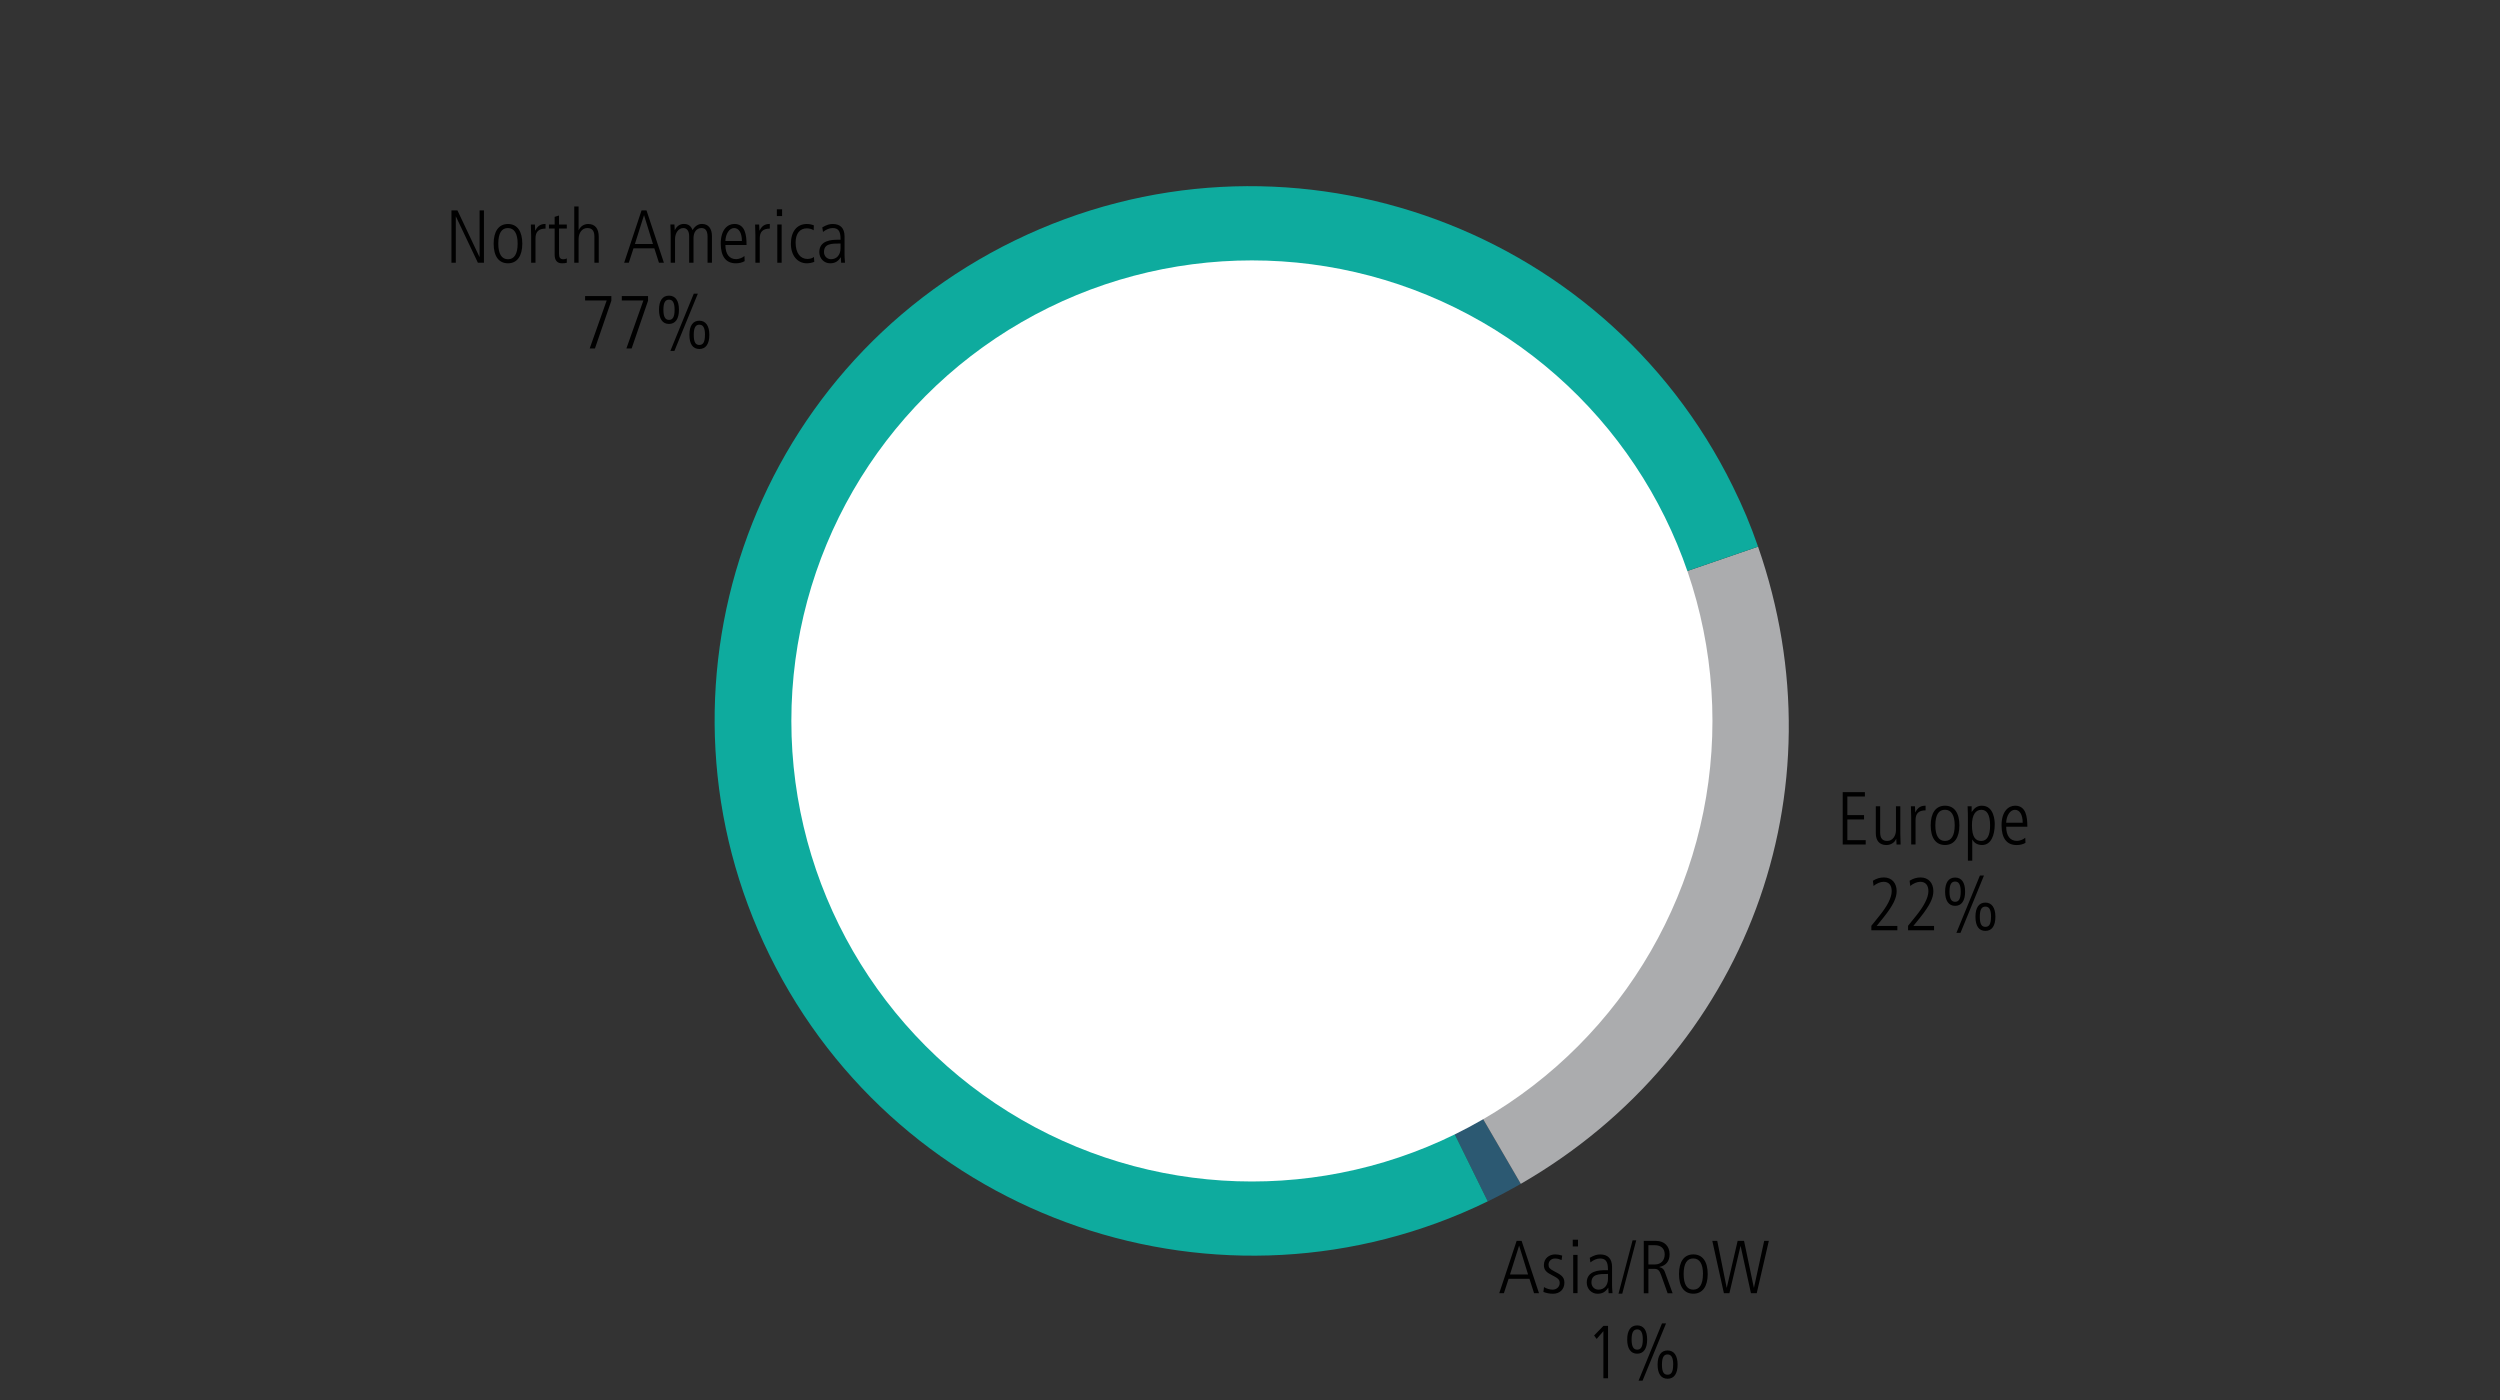 <?xml version="1.0" encoding="UTF-8"?><svg id="Layer_1" xmlns="http://www.w3.org/2000/svg" width="500" height="280" viewBox="0 0 500 280"><rect x="0" y="0" width="500" height="280" fill="#333333" stroke="none"/><defs><style>.cls-1{fill:#fff;}.cls-2{fill:#0eab9e;}.cls-3{fill:#abacae;}.cls-3,.cls-4{fill-rule:evenodd;}.cls-4{fill:#2c5972;}</style></defs><g><path class="cls-4" d="m250.25,144.19l53.91,92.58c-2.05,1.18-4.48,2.47-6.6,3.51l-47.3-96.08Z"/><path class="cls-3" d="m250.25,144.19l101.36-34.86c17.11,49.13-2.36,101.43-47.45,127.44l-53.91-92.58Z"/><path class="cls-2" d="m250.25,144.19l47.3,96.08c-53.19,25.91-117.49,3.9-143.61-49.17-26.13-53.07-4.18-117.09,49.01-143,53.19-25.91,117.49-3.9,143.61,49.17,2.09,4.25,3.49,7.59,5.05,12.06l-101.36,34.86Z"/></g><circle class="cls-1" cx="250.38" cy="144.19" r="92.11"/><g><g><path d="m306.81,258.64l-.92-2.88h-4.17l-.94,2.88h-.93l3.48-10.47h.99l3.48,10.47h-.99Zm-2.97-9.48h-.03l-1.81,5.73h3.61l-1.77-5.73Z"/><path d="m308.79,257.41c.46.3,1.18.52,1.74.52.78,0,1.41-.57,1.41-1.32,0-.64-.27-.94-1.47-1.54-1.21-.6-1.69-1.05-1.69-2.07,0-1.35,1.09-2.12,2.25-2.12.36,0,.84.06,1.41.23l-.12.9c-.42-.17-.81-.31-1.31-.31-.78,0-1.3.55-1.3,1.23,0,.6.21.83,1.05,1.28,1.28.69,2.12,1.05,2.12,2.32,0,1.37-.95,2.22-2.28,2.22-.67,0-1.26-.11-1.92-.36l.12-.97Z"/><path d="m314.55,249.29v-1.35h1.05v1.35h-1.05Zm.09,9.34v-7.65h.87v7.65h-.87Z"/><path d="m321.72,258.64l-.06-1.09h-.03c-.53.84-1.17,1.2-2.13,1.2-1.2,0-2.15-.98-2.15-2.24,0-2.4,2.57-2.47,3.69-2.47h.55v-.18c0-1.62-.52-2.16-1.59-2.16-.64,0-1.32.3-1.92.78l-.13-.92c.96-.55,1.48-.67,2.1-.67,1.51,0,2.36.84,2.36,2.48v3.67c0,.25.01.66.09,1.6h-.78Zm-.12-3.85c-1.88,0-3.31.03-3.31,1.72,0,.78.58,1.42,1.41,1.42,1.09,0,1.9-.81,1.9-2.19v-.96Z"/><path d="m323.7,258.74l2.82-10.68h.73l-2.8,10.68h-.75Z"/><path d="m333.52,258.64l-1.28-3.58c-.34-.96-.63-1.29-1.38-1.29h-1.18v4.88h-.93v-10.47h2.47c1.62,0,2.7,1.04,2.7,2.67,0,1.4-.73,2.28-2.05,2.54v.03c.6.12.92.48,1.07.9l1.58,4.33h-.99Zm-2.52-5.75c1.25,0,1.94-.87,1.94-2.02s-.72-1.83-2-1.83h-1.26v3.85h1.32Z"/><path d="m335.8,254.81c0-2.44.99-3.93,2.87-3.93s2.87,1.49,2.87,3.93-1,3.93-2.87,3.93-2.87-1.43-2.87-3.93Zm4.8,0c0-2.05-.69-3.12-1.95-3.12s-1.92,1.03-1.92,3.12.69,3.12,1.93,3.12,1.93-1.06,1.93-3.12Z"/><path d="m350.19,258.64l-2.06-9.42h-.03l-2.22,9.42h-1.1l-2.32-10.47h.99l1.88,9.36h.03l2.17-9.36h1.28l1.96,9.36h.03l2.04-9.36h.93l-2.42,10.47h-1.17Z"/></g><g><path d="m320.68,275.65v-9.42l-1.35,1.56-.51-.69,1.86-1.92h.93v10.47h-.93Z"/><path d="m325.44,267.91c0-1.8.69-2.83,1.99-2.83s2,.99,2,2.83-.72,2.83-2,2.83-1.99-1.03-1.99-2.83Zm3.12,0c0-1.5-.42-2.03-1.12-2.03s-1.12.51-1.12,2.03.45,2.02,1.12,2.02,1.12-.46,1.12-2.02Zm-.85,8.23l4.69-11.46h.81l-4.7,11.46h-.81Zm3.81-3.22c0-1.85.72-2.83,2-2.83s2,1.03,2,2.83-.69,2.83-2,2.83-2-.99-2-2.83Zm3.12,0c0-1.52-.44-2.03-1.14-2.03-.66,0-1.11.46-1.11,2.03s.42,2.02,1.12,2.02,1.12-.46,1.12-2.02Z"/></g></g><g><g><path d="m95.58,52.55l-4.39-9.24h-.03v9.24h-.87v-10.47h1.2l4.4,9.3h.03v-9.3h.87v10.47h-1.2Z"/><path d="m98.73,48.73c0-2.44.99-3.93,2.87-3.93s2.86,1.49,2.86,3.93-1,3.93-2.86,3.93-2.87-1.43-2.87-3.93Zm4.8,0c0-2.05-.69-3.12-1.95-3.12s-1.92,1.03-1.92,3.12.69,3.12,1.94,3.12,1.93-1.06,1.93-3.12Z"/><path d="m106.23,52.55v-5.43c0-.25-.03-1-.06-2.22h.81l.06,1.21h.03c.42-.86.99-1.32,2-1.32h.04v.93c-1.42,0-2.01.68-2.01,1.95v4.88h-.87Z"/><path d="m113.36,52.55c-.24.08-.57.11-.99.11-.96,0-1.44-.63-1.44-1.71v-5.24h-1.14v-.81h1.14v-1.53l.87-.27v1.8h1.56v.81h-1.56v5.03c0,.76.24,1.11.84,1.11.3,0,.46-.03.72-.17v.87Z"/><path d="m118.88,52.55v-5.22c0-1.21-.49-1.72-1.41-1.72-1.1,0-1.75,1.02-1.75,2.19v4.75h-.87v-11.25h.87v4.73h.03c.36-.78,1.05-1.23,1.89-1.23,1.41,0,2.11.95,2.11,2.58v5.17h-.87Z"/><path d="m131.79,52.55l-.92-2.88h-4.17l-.94,2.88h-.93l3.48-10.47h.99l3.48,10.47h-.99Zm-2.97-9.48h-.03l-1.81,5.73h3.61l-1.77-5.73Z"/><path d="m141.51,52.55v-5.22c0-1.25-.48-1.72-1.21-1.72-1.03,0-1.6.87-1.6,2.01v4.93h-.87v-5.37c0-.92-.42-1.57-1.16-1.57-.97,0-1.66.99-1.66,2.19v4.75h-.87v-5.28c.02-.66-.06-1.88-.06-2.37h.81c.03.21.04.71.06,1.12h.03c.35-.78.99-1.23,1.79-1.23.84,0,1.41.34,1.74,1.23.52-.84,1.14-1.23,1.9-1.23,1.31,0,1.98.98,1.98,2.43v5.33h-.87Z"/><path d="m148.94,52.22c-.56.32-1.12.44-1.79.44-1.92,0-3-1.32-3-3.95,0-2.76,1.35-3.92,2.72-3.92,2.2,0,2.44,2.29,2.44,4.21h-4.23c0,1.84.79,2.83,2.16,2.83.49,0,1.23-.25,1.65-.63l.04,1Zm-.56-4.02c0-1.62-.6-2.59-1.56-2.59s-1.71,1.2-1.74,2.59h3.3Z"/><path d="m151.08,52.55v-5.43c0-.25-.03-1-.06-2.22h.81l.06,1.21h.03c.42-.86.99-1.32,2-1.32h.04v.93c-1.42,0-2.01.68-2.01,1.95v4.88h-.87Z"/><path d="m155.37,43.21v-1.35h1.05v1.35h-1.05Zm.09,9.34v-7.65h.87v7.65h-.87Z"/><path d="m162.84,52.37c-.38.17-.94.29-1.48.29-1.81,0-3.18-1.49-3.18-3.9s1.17-3.96,3.17-3.96c.58,0,1,.11,1.42.27l-.04.99c-.3-.25-.88-.39-1.38-.39-1.33,0-2.23.99-2.23,2.83,0,2.17.99,3.29,2.37,3.29.46,0,1.05-.15,1.29-.41l.08.99Z"/><path d="m168.23,52.55l-.06-1.09h-.03c-.52.84-1.17,1.2-2.13,1.2-1.2,0-2.15-.98-2.15-2.24,0-2.4,2.56-2.47,3.69-2.47h.56v-.18c0-1.62-.52-2.16-1.59-2.16-.65,0-1.32.3-1.92.78l-.14-.92c.96-.55,1.48-.67,2.1-.67,1.51,0,2.35.84,2.35,2.48v3.67c0,.25.01.66.09,1.6h-.78Zm-.12-3.85c-1.88,0-3.31.03-3.31,1.72,0,.78.58,1.42,1.41,1.42,1.09,0,1.9-.81,1.9-2.19v-.96Z"/></g><g><path d="m117.94,69.69l3.4-9.6h-4.32v-.87h5.25v.92l-3.28,9.55h-1.05Z"/><path d="m125.28,69.69l3.4-9.6h-4.32v-.87h5.25v.92l-3.28,9.55h-1.05Z"/><path d="m131.8,61.96c0-1.8.69-2.83,1.99-2.83s2,.99,2,2.83-.72,2.83-2,2.83-1.99-1.03-1.99-2.83Zm3.12,0c0-1.5-.42-2.03-1.12-2.03s-1.12.51-1.12,2.03.45,2.02,1.12,2.02,1.12-.46,1.12-2.02Zm-.85,8.23l4.69-11.46h.81l-4.69,11.46h-.81Zm3.81-3.22c0-1.85.72-2.83,1.99-2.83s2,1.03,2,2.83-.69,2.83-2,2.83-1.99-.99-1.99-2.83Zm3.12,0c0-1.52-.43-2.03-1.14-2.03-.66,0-1.11.46-1.11,2.03s.42,2.02,1.12,2.02,1.12-.46,1.12-2.02Z"/></g></g><g><g><path d="m368.54,168.9v-10.47h4.44v.87h-3.51v3.72h3.34v.87h-3.34v4.14h3.67v.87h-4.6Z"/><path d="m379.31,168.9c-.04-.41-.06-.76-.06-1.12h-.03c-.26.71-1.04,1.23-1.95,1.23-1.39,0-2.11-.9-2.11-2.36v-5.4h.87v5.22c0,1.2.48,1.72,1.42,1.72,1.08,0,1.74-1.05,1.74-2.13v-4.81h.87v5.43c0,.25.03,1.17.06,2.22h-.81Z"/><path d="m382.24,168.9v-5.43c0-.25-.03-1-.06-2.22h.81l.06,1.21h.03c.42-.86.99-1.32,2-1.32h.04v.93c-1.43,0-2.01.68-2.01,1.95v4.88h-.87Z"/><path d="m386.14,165.07c0-2.44.99-3.93,2.87-3.93s2.87,1.49,2.87,3.93-1.01,3.93-2.87,3.93-2.87-1.43-2.87-3.93Zm4.8,0c0-2.05-.69-3.12-1.95-3.12s-1.92,1.03-1.92,3.12.69,3.12,1.94,3.12,1.93-1.06,1.93-3.12Z"/><path d="m393.58,172.14v-8.64c0-.47,0-.86-.06-2.25h.81v1.12h.03c.53-.79,1.12-1.23,2.01-1.23,2.52,0,2.58,3.21,2.58,3.69,0,2.23-.74,4.17-2.53,4.17-.92,0-1.56-.39-1.94-1.07h-.03v4.2h-.87Zm4.44-7.05c0-2.12-.62-3.13-1.75-3.13s-1.88.99-1.88,3.04c0,2.47.72,3.19,1.88,3.19s1.75-1.11,1.75-3.1Z"/><path d="m405.1,168.57c-.56.32-1.12.44-1.79.44-1.92,0-3-1.32-3-3.95,0-2.76,1.35-3.92,2.72-3.92,2.2,0,2.44,2.29,2.44,4.21h-4.23c0,1.84.79,2.83,2.16,2.83.49,0,1.23-.25,1.65-.63l.04,1Zm-.56-4.02c0-1.62-.6-2.59-1.56-2.59s-1.71,1.2-1.74,2.59h3.3Z"/></g><g><path d="m374.27,186.08v-.92l1.62-2.01c1.49-1.84,2.45-3.57,2.45-4.91,0-1.2-.57-1.88-1.63-1.88-.65,0-1.44.36-2,.83l-.13-1.04c.72-.46,1.44-.66,2.2-.66,1.58,0,2.55,1.12,2.55,2.74,0,1.32-.64,2.79-2.68,5.33l-1.32,1.63h4.14v.87h-5.19Z"/><path d="m381.61,186.08v-.92l1.62-2.01c1.49-1.84,2.45-3.57,2.45-4.91,0-1.2-.57-1.88-1.63-1.88-.65,0-1.44.36-2,.83l-.13-1.04c.72-.46,1.44-.66,2.2-.66,1.58,0,2.55,1.12,2.55,2.74,0,1.32-.64,2.79-2.68,5.33l-1.32,1.63h4.14v.87h-5.19Z"/><path d="m389.02,178.34c0-1.8.69-2.83,2-2.83s2,.99,2,2.83-.72,2.83-2,2.83-2-1.03-2-2.83Zm3.12,0c0-1.5-.42-2.03-1.12-2.03s-1.12.51-1.12,2.03.45,2.02,1.12,2.02,1.12-.46,1.12-2.02Zm-.86,8.23l4.7-11.46h.81l-4.69,11.46h-.81Zm3.81-3.22c0-1.85.72-2.83,1.99-2.83s2,1.03,2,2.83-.69,2.83-2,2.83-1.99-.99-1.99-2.83Zm3.12,0c0-1.52-.43-2.03-1.14-2.03-.66,0-1.11.46-1.11,2.03s.42,2.02,1.12,2.02,1.12-.46,1.12-2.02Z"/></g></g></svg>